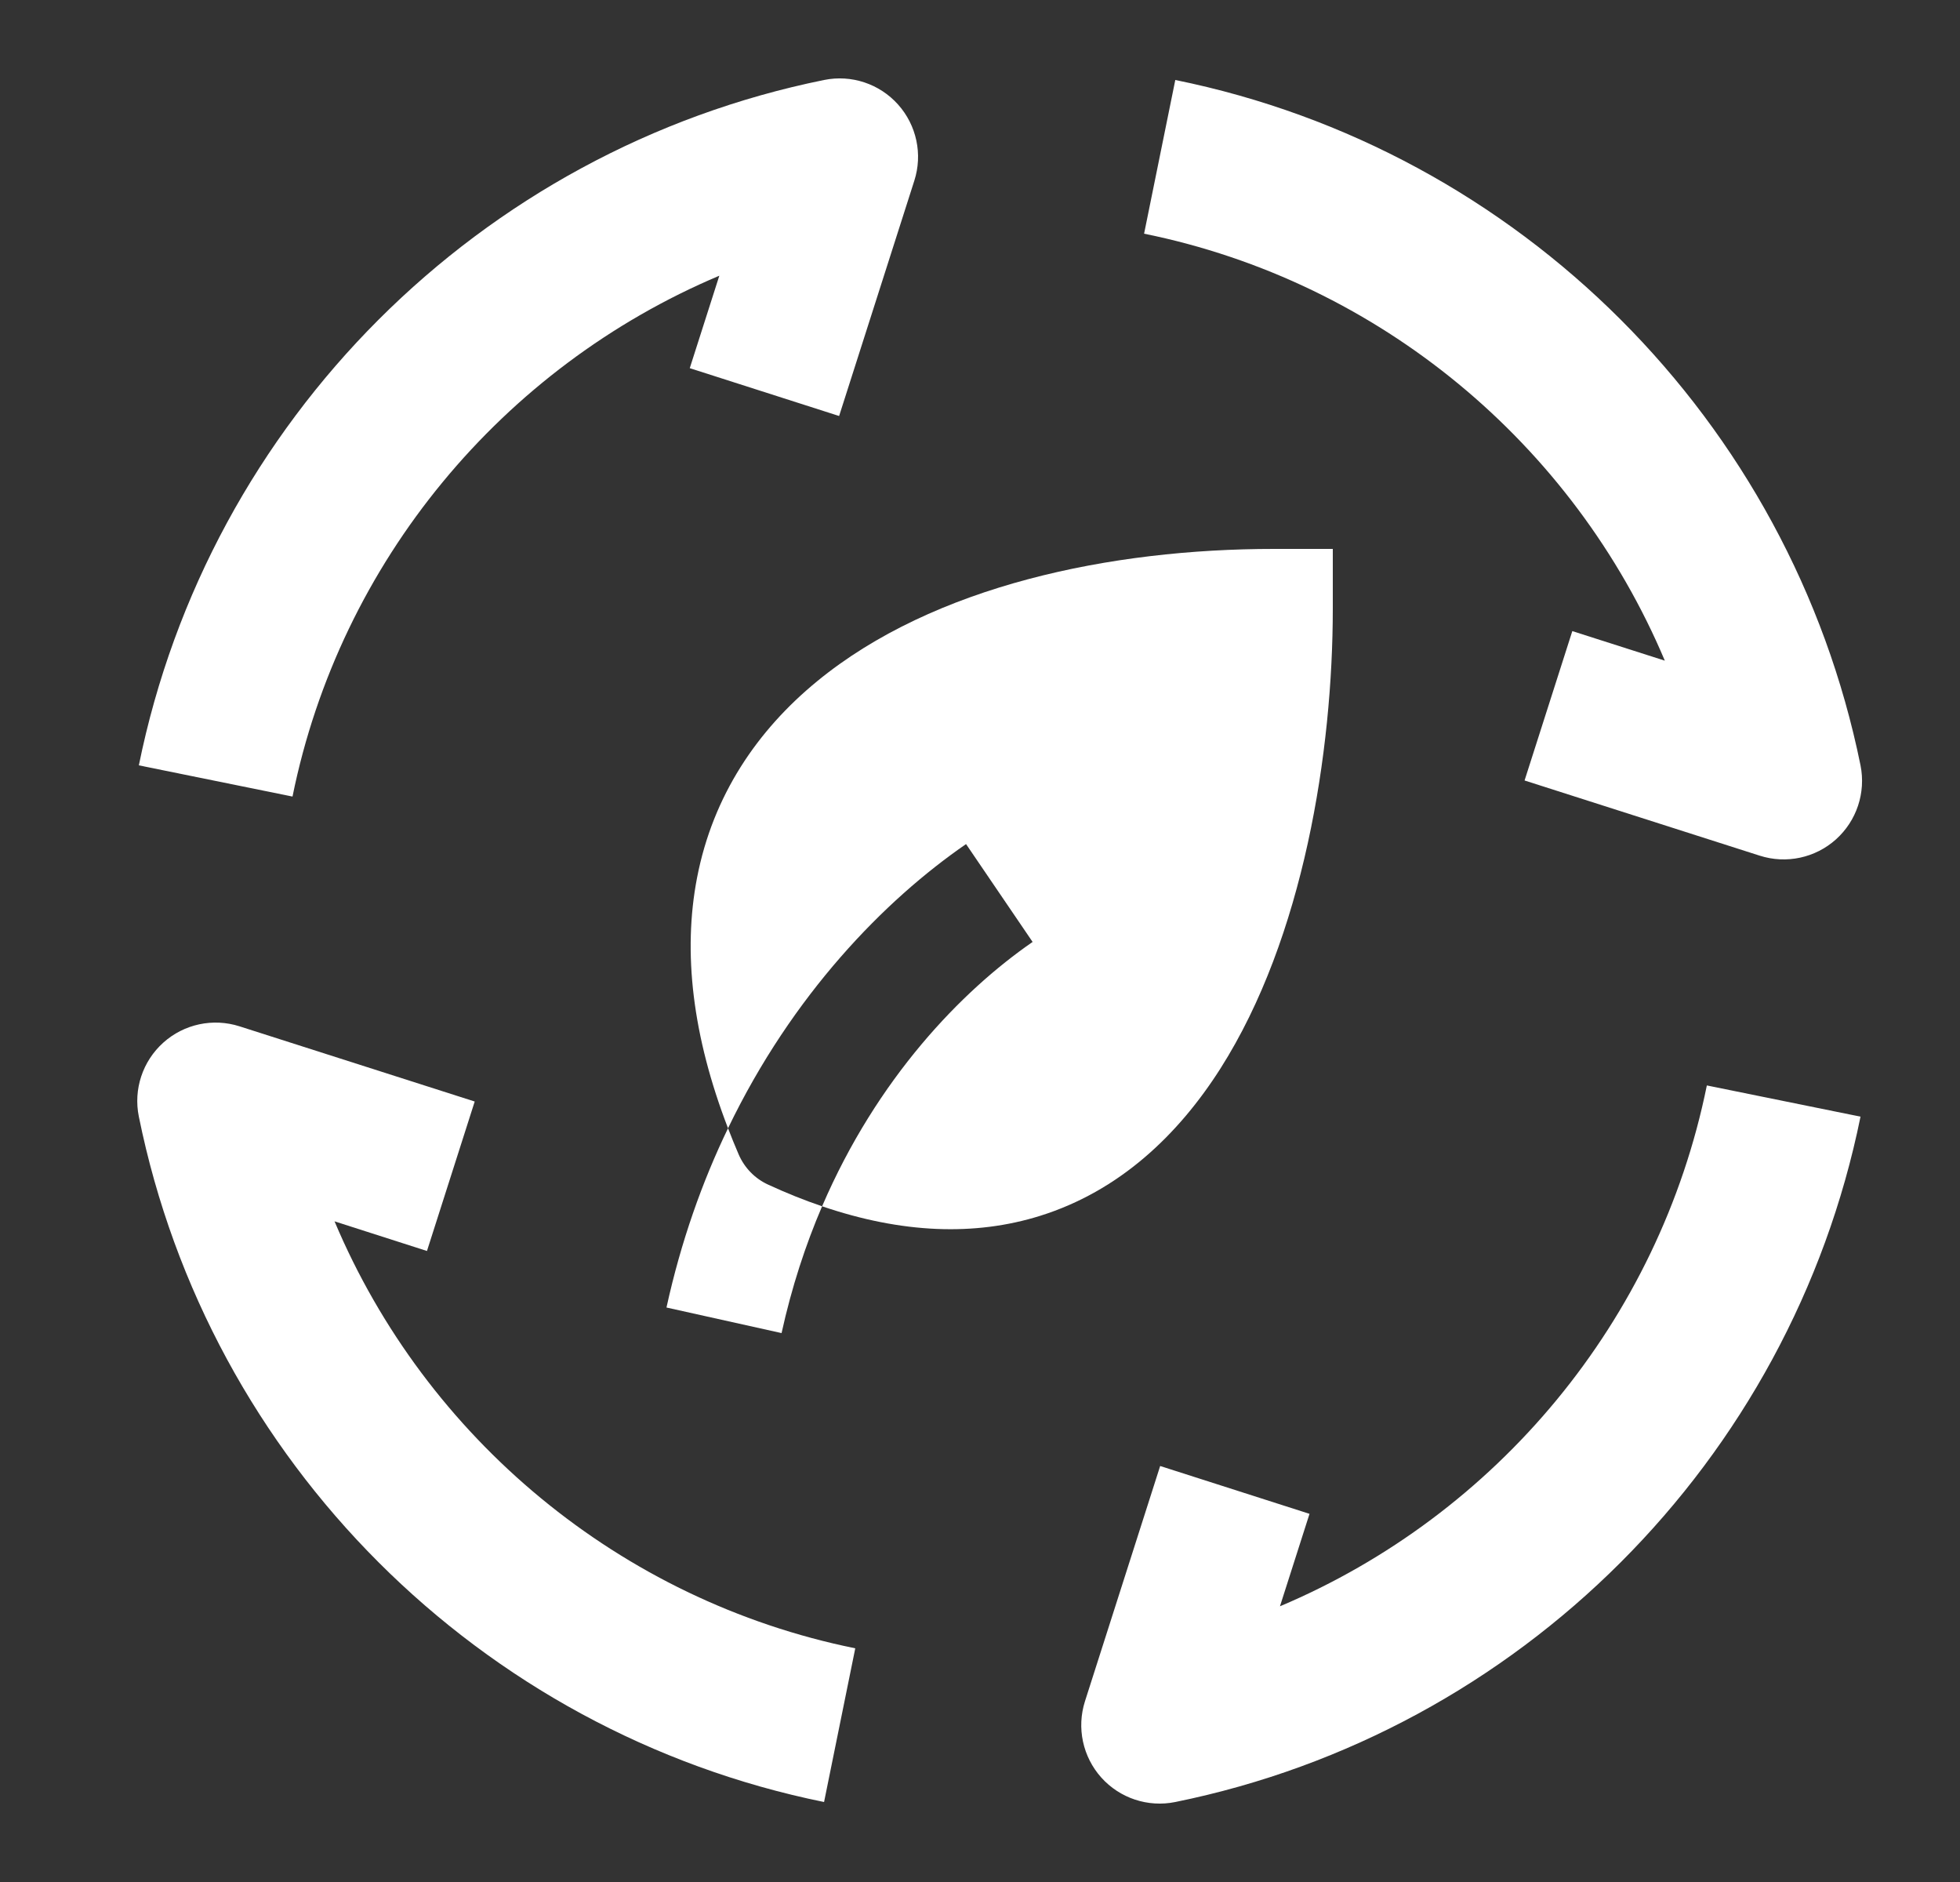<svg width="25" height="24" viewBox="0 0 25 24" fill="none" xmlns="http://www.w3.org/2000/svg">
<rect x="0" y="0" width="25" height="24" fill="#333333" stroke="none"/>
<g clip-path="url(#clip0_4125_2052)">
<path fill-rule="evenodd" clip-rule="evenodd" d="M11.455 1.333C11.691 1.597 11.771 1.967 11.662 2.305L10.703 5.305L8.798 4.695L9.175 3.516C6.415 4.681 4.34 7.155 3.731 10.158L1.771 9.76C2.662 5.368 6.119 1.911 10.511 1.02C10.859 0.949 11.218 1.068 11.455 1.333ZM21.235 8.425C20.07 5.664 17.596 3.59 14.593 2.98L14.991 1.02C19.382 1.911 22.839 5.368 23.731 9.76C23.801 10.108 23.682 10.467 23.418 10.704C23.154 10.941 22.784 11.02 22.446 10.912L19.446 9.953L20.055 8.048L21.235 8.425ZM2.083 13.296C2.347 13.059 2.717 12.98 3.055 13.088L6.055 14.047L5.446 15.953L4.267 15.575C5.431 18.336 7.905 20.41 10.909 21.02L10.511 22.98C6.119 22.088 2.662 18.632 1.771 14.24C1.7 13.892 1.819 13.533 2.083 13.296ZM16.326 20.484C19.086 19.319 21.161 16.846 21.771 13.842L23.731 14.24C22.839 18.632 19.382 22.088 14.991 22.98C14.643 23.051 14.284 22.932 14.047 22.668C13.81 22.403 13.731 22.033 13.839 21.695L14.798 18.695L16.703 19.305L16.326 20.484Z" fill="white"/>
<path d="M10.422 8.688C11.91 7.467 14.17 7 16.249 7H17V7.757C17 9.586 16.628 11.957 15.567 13.626C15.027 14.475 14.277 15.189 13.266 15.505C12.434 15.765 11.504 15.73 10.486 15.383C11.187 13.752 12.264 12.638 13.171 12.012L12.322 10.764C11.283 11.48 10.108 12.681 9.286 14.388C8.833 13.212 8.707 12.145 8.891 11.193C9.094 10.143 9.66 9.313 10.422 8.688Z" fill="white"/>
<path d="M9.286 14.388C9.328 14.498 9.373 14.608 9.421 14.72C9.495 14.892 9.629 15.03 9.798 15.107C10.032 15.215 10.261 15.307 10.486 15.383C10.275 15.875 10.098 16.414 9.969 17L8.501 16.674C8.686 15.831 8.957 15.069 9.286 14.388Z" fill="white"/>
</g>
<defs>
<clipPath id="clip0_4125_2052">
<rect width="24" height="24" fill="white" transform="translate(0.75)"/>
</clipPath>
</defs>
</svg>
